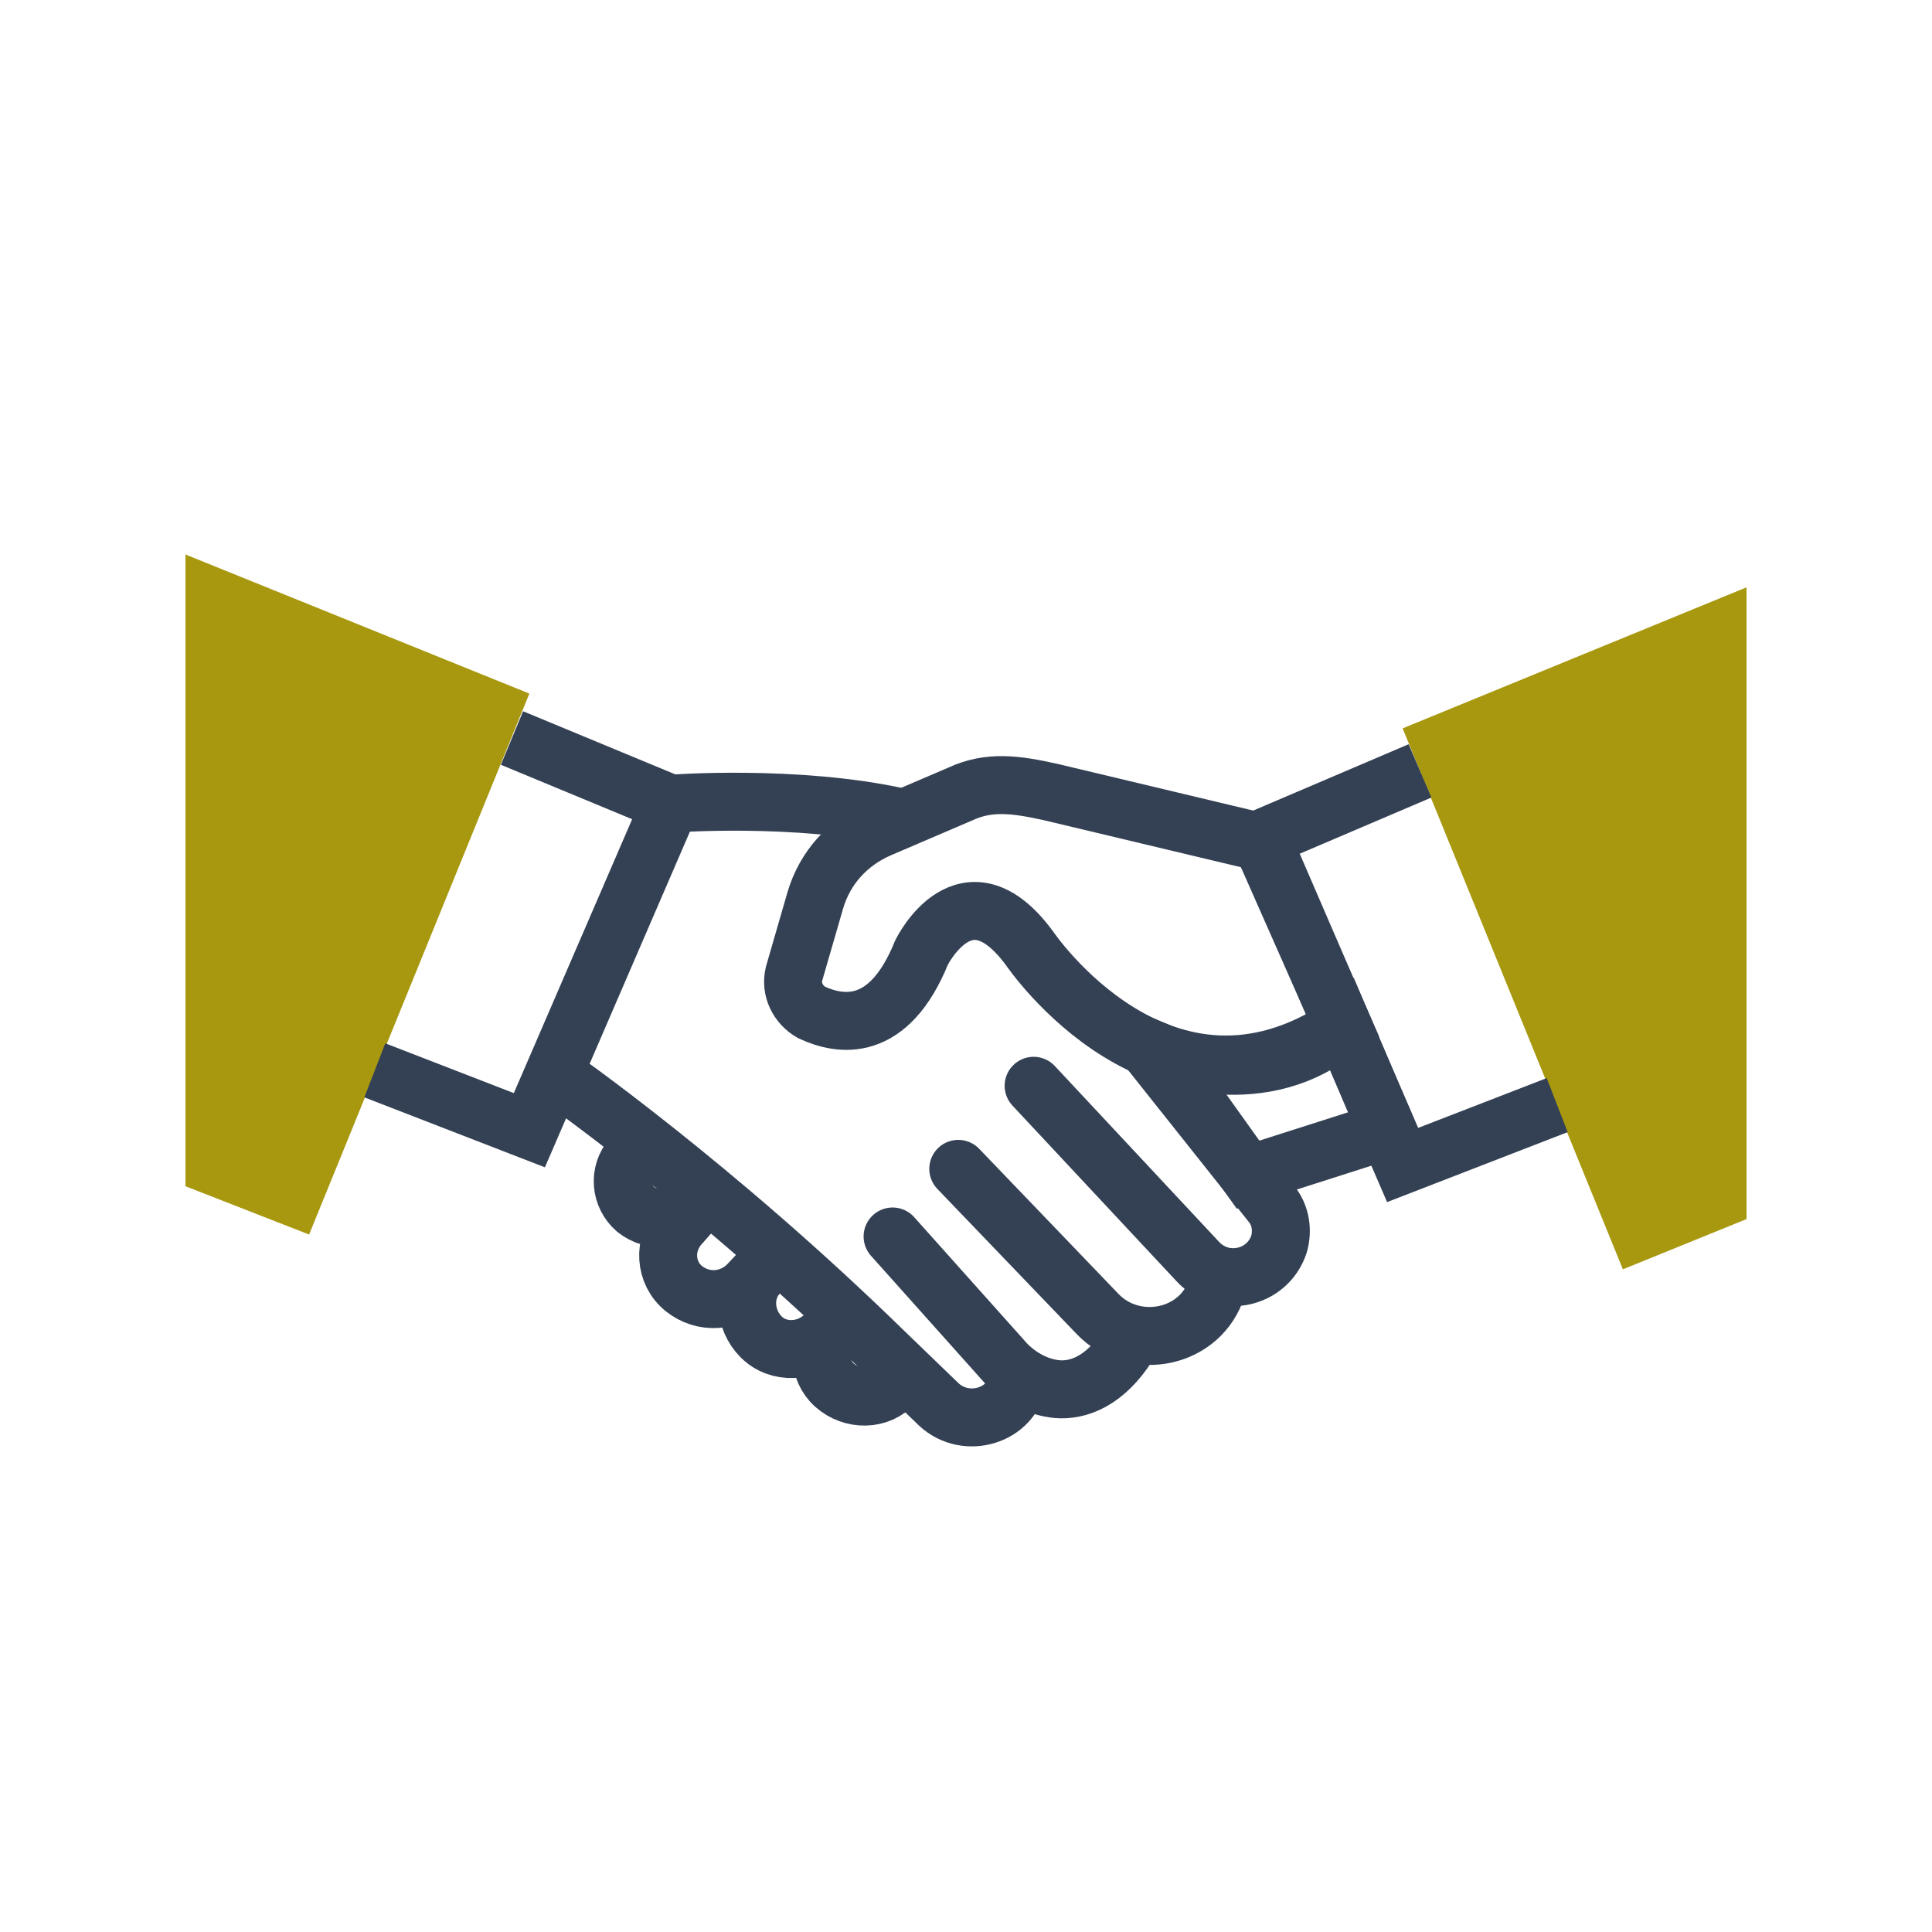 <?xml version="1.0" encoding="UTF-8"?> <!-- Generator: Adobe Illustrator 22.1.0, SVG Export Plug-In . SVG Version: 6.00 Build 0) --> <svg xmlns="http://www.w3.org/2000/svg" xmlns:xlink="http://www.w3.org/1999/xlink" id="Layer_1" x="0px" y="0px" viewBox="0 0 100 100" style="enable-background:new 0 0 100 100;" xml:space="preserve"> <style type="text/css"> .st0{display:none;} .st1{display:inline;fill:none;stroke:#231F20;stroke-width:2;stroke-miterlimit:10;} .st2{display:inline;} .st3{fill:none;stroke:#000000;stroke-width:2;stroke-miterlimit:10;} .st4{display:inline;fill:none;stroke:#000000;stroke-width:2;stroke-miterlimit:10;} .st5{fill:none;stroke:#344154;stroke-width:3;stroke-miterlimit:10;} .st6{fill:#A89810;} .st7{fill:none;stroke:#344154;stroke-width:3;stroke-linecap:round;stroke-miterlimit:10;} </style> <g class="st0"> <path class="st1" d="M63.9,71.7c0-6.6-4.6-12.1-10.8-13.4v-3.4c2.3-1.1,3.9-3.4,3.9-6.2c0-0.6,0-2.8,0-3.4c0-3.8-3.1-6.8-6.8-6.8 c-3.8,0-6.8,3.1-6.8,6.8c0,0.6,0,2.8,0,3.4c0,2.7,1.6,5,3.8,6.1v3.5c-6.1,1.4-10.7,6.8-10.7,13.4C36.5,71.7,63.9,71.7,63.9,71.7z"></path> <path class="st1" d="M57.1,43.3c1-0.6,2.1-1.1,3.2-1.3v-2.6c-1.7-0.8-2.9-2.6-2.9-4.6c0-0.4,0-2.1,0-2.6c0-2.9,2.3-5.2,5.2-5.2 s5.2,2.3,5.2,5.2c0,0.4,0,2.1,0,2.6c0,2.1-1.2,3.8-3,4.7V42c4.7,1,8.2,5.1,8.2,10.1H56.2"></path> <path class="st1" d="M43.7,43.3c-1-0.6-2.1-1.1-3.2-1.3v-2.6c1.7-0.8,3-2.6,3-4.7c0-0.4,0-2.1,0-2.6c0-2.9-2.3-5.2-5.2-5.2 c-2.8,0-5.2,2.3-5.2,5.2c0,0.4,0,2.1,0,2.6c0,2,1.2,3.8,2.9,4.6V42c-4.6,1-8.1,5.2-8.1,10.1h15.8"></path> </g> <g class="st0"> <polyline class="st1" points="25.8,32.3 31.3,32.3 40.5,63.1 64.6,63.1 68.5,37.6 32.9,37.6 "></polyline> <ellipse class="st1" cx="43.6" cy="69.9" rx="3.1" ry="3.1"></ellipse> <circle class="st1" cx="61.1" cy="70.1" r="3.1"></circle> <line class="st1" x1="38.9" y1="57.8" x2="41.7" y2="67.2"></line> <line class="st1" x1="47" y1="69.3" x2="58" y2="69.3"></line> </g> <g class="st0"> <g class="st2"> <g> <rect x="23.2" y="44.2" class="st3" width="45.2" height="24.7"></rect> </g> <circle class="st3" cx="46" cy="56.5" r="7.7"></circle> <line class="st3" x1="27.9" y1="48.9" x2="27.9" y2="64.2"></line> <line class="st3" x1="63.8" y1="48.9" x2="63.8" y2="64.2"></line> </g> <g class="st2"> <g> <polyline class="st3" points="28.7,44.2 28.7,38.2 73.9,38.2 73.9,62.9 68.4,62.9 "></polyline> </g> </g> <g class="st2"> <g> <polyline class="st3" points="33.8,38.7 33.8,32.7 79,32.7 79,57.4 73.5,57.4 "></polyline> </g> </g> </g> <g class="st0"> <g class="st2"> <circle class="st3" cx="50.8" cy="49.4" r="20.2"></circle> <line class="st3" x1="50.4" y1="34.2" x2="50.4" y2="53.3"></line> <line class="st3" x1="50.4" y1="53.3" x2="57" y2="46.7"></line> </g> <circle class="st4" cx="50.8" cy="49.4" r="25.2"></circle> </g> <path class="st5" d="M69.5,53.1c-9.3,6.2-16.2-4-16.2-4c-3.3-4.5-5.6,0.2-5.6,0.2c-1.7,4.2-4.2,3.8-5.7,3.1c-0.7-0.4-1.1-1.2-0.9-2 l1.1-3.8c0.5-1.7,1.7-3,3.3-3.7l4.2-1.8c1.5-0.7,2.9-0.5,4.7-0.1l10.9,2.6L69.5,53.1z"></path> <path class="st5" d="M71.8,58.5l-7.2,2.3l-4.5-6.3c0,0,5.3,2.2,9.4-1.4L71.8,58.5z"></path> <polygon class="st6" points="9.6,28.7 9.6,61.4 16,63.9 27.4,35.9 "></polygon> <polyline class="st5" points="26.5,38.2 34.7,41.6 27.4,58.5 19.4,55.4 "></polyline> <polygon class="st6" points="90.4,30.4 90.4,63.1 84,65.7 72.6,37.7 "></polygon> <polyline class="st5" points="73.5,39.9 65.3,43.4 72.6,60.3 80.6,57.2 "></polyline> <path class="st7" d="M59.6,54.5l6.2,7.8c0.5,0.6,0.6,1.4,0.4,2.1h0c-0.6,1.8-2.9,2.3-4.2,0.9l-8.5-9.1"></path> <path class="st7" d="M49.6,60.5l7.2,7.5c1.9,2,5.4,1.3,6.2-1.4c0,0,0-0.1,0-0.1"></path> <path class="st7" d="M46.2,64l5.9,6.6c0.7,0.7,1.6,1.2,2.6,1.3c1.1,0.1,2.5-0.4,3.7-2.3"></path> <path class="st5" d="M34.7,41.6c0,0,6.5-0.5,11.9,0.7"></path> <path class="st5" d="M28.7,55.6c0,0,8.2,5.7,17.1,14.4l2.8,2.7c1.4,1.3,3.8,0.6,4.1-1.3c0,0,0-0.1,0-0.1"></path> <path class="st5" d="M33.4,59.1l-0.7,0.8c-0.7,0.8-0.6,2,0.2,2.7l0,0c0.9,0.7,2.1,0.6,2.9-0.2l0.7-0.8"></path> <path class="st5" d="M40.3,64.8l-1.6,1.7c-0.9,0.9-2.3,1-3.3,0.2l0,0c-1-0.8-1.1-2.3-0.2-3.3l1.5-1.7"></path> <path class="st5" d="M40.3,64.8l-1,1.1c-0.9,0.9-0.8,2.4,0.1,3.3l0,0c0.9,0.9,2.4,0.8,3.3-0.1l1.1-1.2"></path> <path class="st5" d="M46.9,71l-0.6,0.6c-0.8,0.9-2.2,0.9-3.1,0.1l0,0c-0.9-0.8-0.9-2.2-0.1-3.1l0.4-0.4"></path> </svg> 